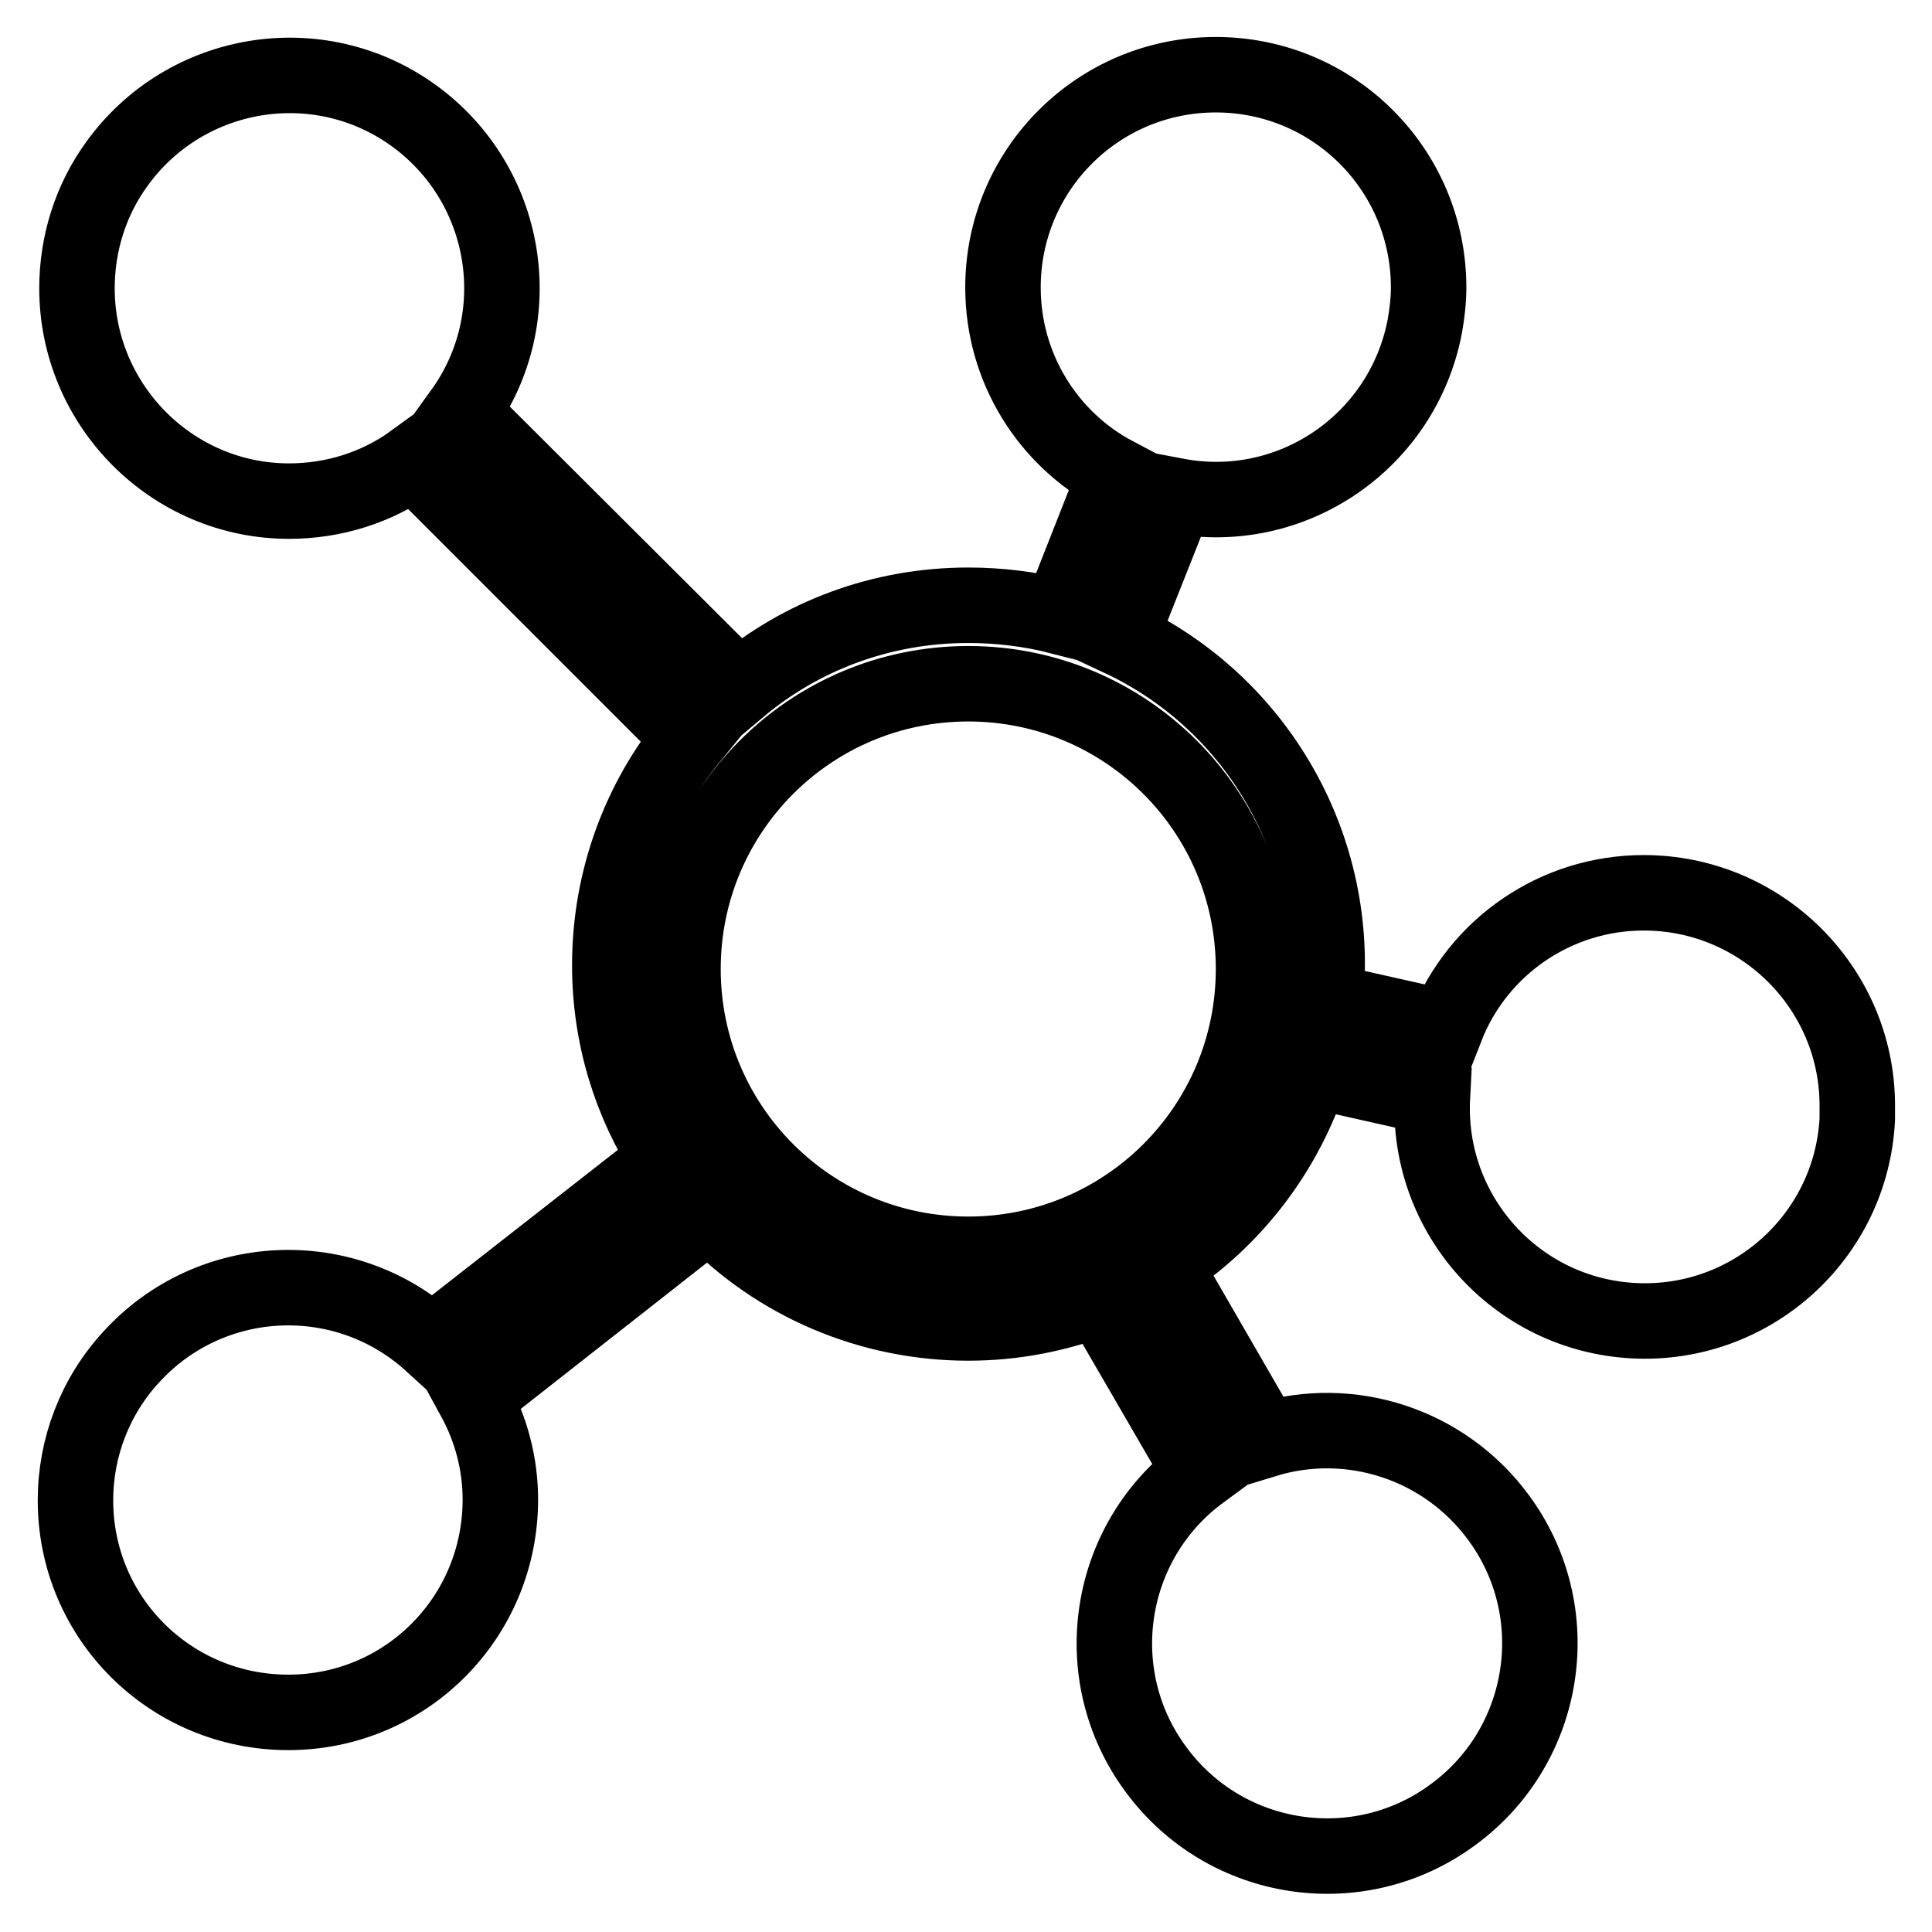<?xml version="1.0" encoding="utf-8"?>
<!-- Svg Vector Icons : http://www.onlinewebfonts.com/icon -->
<!DOCTYPE svg PUBLIC "-//W3C//DTD SVG 1.1//EN" "http://www.w3.org/Graphics/SVG/1.1/DTD/svg11.dtd">
<svg version="1.1" xmlns="http://www.w3.org/2000/svg" xmlns:xlink="http://www.w3.org/1999/xlink" x="0px" y="0px" viewBox="0 0 256 256" enable-background="new 0 0 256 256" xml:space="preserve">
<g> <path stroke-width="10" fill-opacity="0" stroke="#000000"  d="M217.8,118.3c-11.6,0-22,7.1-26.2,17.9l-16-3.6c2.1-20.1-8.8-39.4-27.2-48l7.5-18.9 c15.3,2.9,30-7.2,32.9-22.5c0.3-1.7,0.5-3.4,0.5-5.1c0-15.6-12.6-28.2-28.2-28.2c-15.6,0-28.2,12.6-28.2,28.2 c0,10.7,6,20.1,14.9,24.8l-7.4,18.8c-3.9-1-8-1.5-12.1-1.5c-11.6,0-22.2,4.1-30.4,11L61.2,54.6c9.1-12.6,6.2-30.2-6.4-39.3 c-12.6-9.1-30.2-6.2-39.3,6.4c-3.5,4.8-5.3,10.6-5.3,16.5c0,15.5,12.6,28.2,28.1,28.2c5.9,0,11.7-1.8,16.5-5.3l36.7,36.7 c-6.7,8.2-10.7,18.7-10.7,30.1c0,9.5,2.8,18.3,7.6,25.7L57.2,178c-11.5-10.5-29.3-9.7-39.8,1.8c-4.8,5.2-7.4,12-7.4,19 c0,15.6,12.6,28.1,28.2,28.1s28.1-12.6,28.1-28.2c0-4.7-1.2-9.3-3.5-13.5L94,160.7c9,9.4,21.4,14.6,34.3,14.6 c5.9,0,11.8-1.1,17.4-3.3l13.4,23.1c-12.5,9.2-15.2,26.9-5.9,39.4c9.2,12.5,26.9,15.2,39.4,5.9c12.5-9.2,15.2-26.9,5.9-39.4 c-7.1-9.6-19.5-13.7-30.9-10.2l-13.4-23.2c9.3-6,16.3-15.2,19.6-25.8l16,3.6c-0.8,15.5,11.1,28.8,26.7,29.6 c15.5,0.8,28.8-11.1,29.6-26.7c0-0.7,0-1.3,0-2C246,130.9,233.4,118.3,217.8,118.3C217.8,118.3,217.8,118.3,217.8,118.3 L217.8,118.3z M128.3,166.2c-20.9,0-37.8-16.9-37.8-37.8c0-20.9,16.9-37.8,37.8-37.8c20.9,0,37.8,16.9,37.8,37.8 C166.1,149.3,149.2,166.2,128.3,166.2C128.3,166.2,128.3,166.2,128.3,166.2L128.3,166.2z"/></g>
</svg>